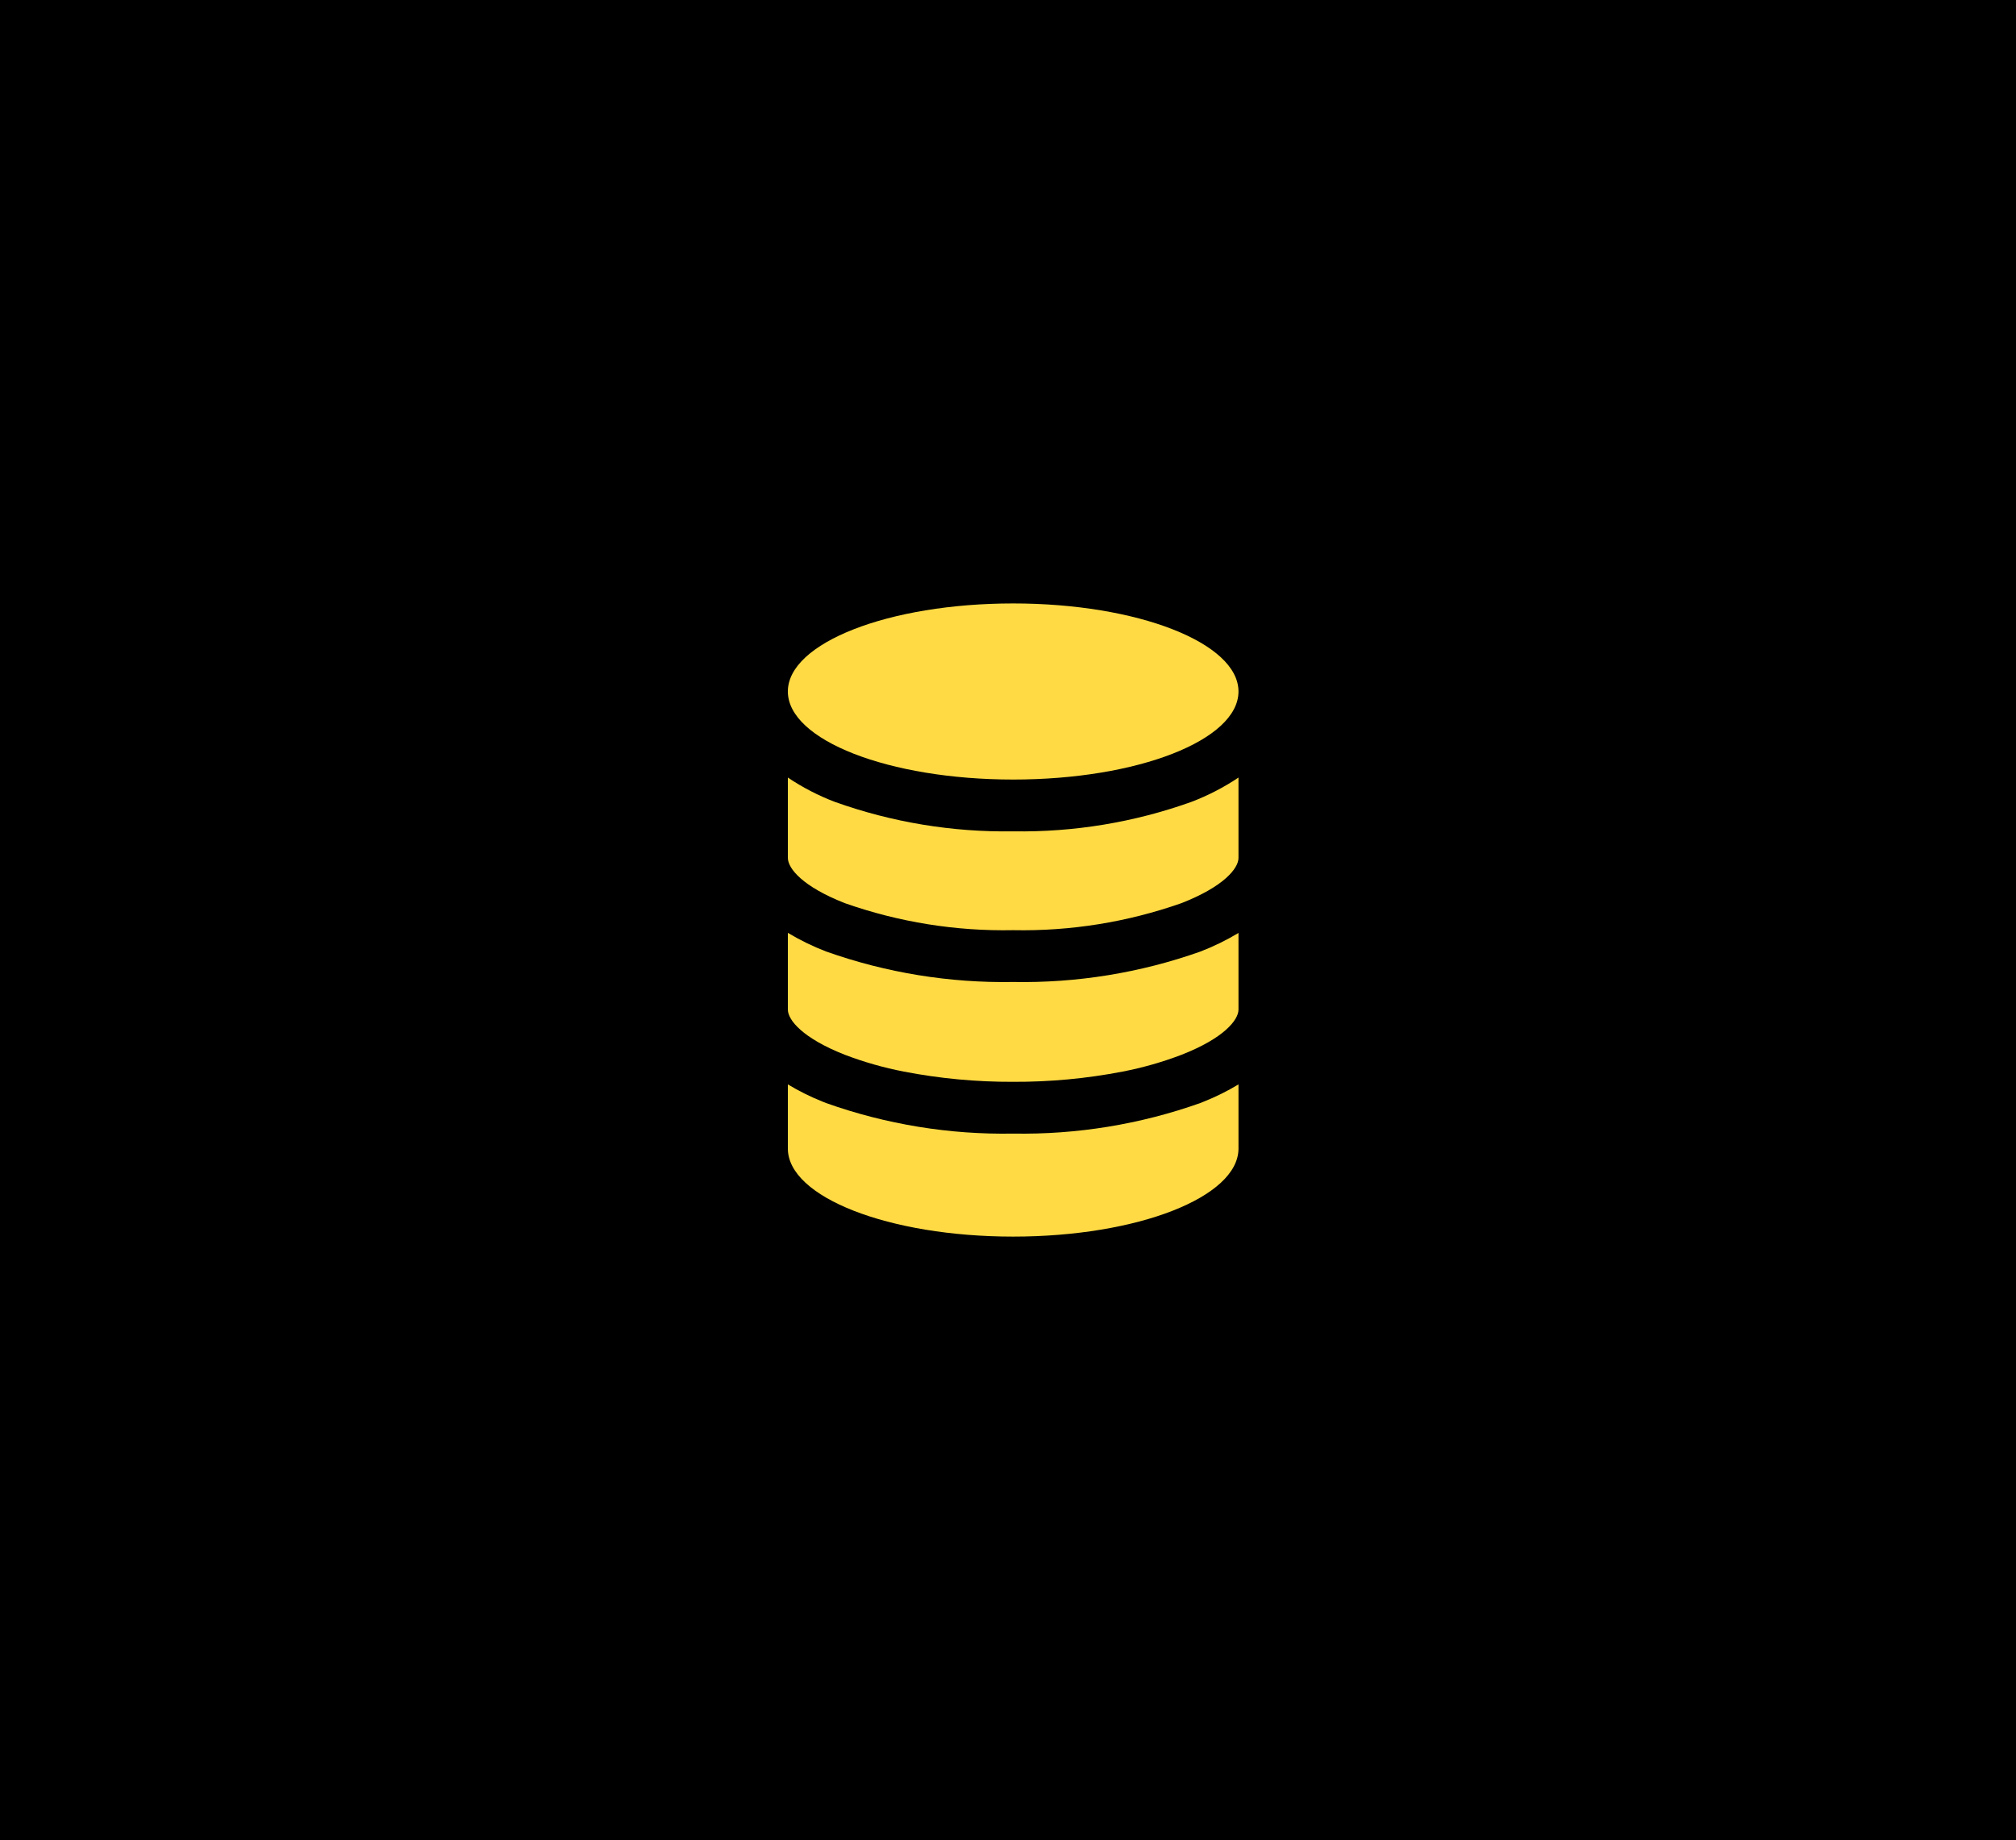<svg xmlns="http://www.w3.org/2000/svg" width="195" height="178" viewBox="0 0 195 178" fill="none"><rect width="195" height="178" fill="black"></rect><path d="M81.73 87.373C86.953 89.209 92.464 90.093 98 89.982C103.536 90.092 109.047 89.207 114.271 87.37C118.348 85.78 119.794 84.013 119.794 82.995V75.219C118.369 76.173 116.839 76.963 115.235 77.573C109.709 79.552 103.87 80.516 98 80.421C92.131 80.515 86.293 79.551 80.765 77.577C79.16 76.967 77.631 76.176 76.206 75.219V82.984C76.206 84.021 77.656 85.78 81.73 87.373Z" fill="#FFDA44"></path><path d="M81.73 102.04C83.575 102.743 85.478 103.286 87.417 103.661C90.904 104.335 94.448 104.667 98 104.652C101.552 104.668 105.096 104.337 108.583 103.663C110.522 103.288 112.425 102.746 114.271 102.042C118.348 100.452 119.794 98.684 119.794 97.667V90.251C118.616 90.96 117.377 91.564 116.093 92.056C110.287 94.112 104.158 95.107 98 94.994C91.841 95.103 85.713 94.104 79.907 92.045C78.624 91.552 77.385 90.948 76.206 90.24V97.662C76.206 98.682 77.656 100.443 81.73 102.04Z" fill="#FFDA44"></path><path d="M98 119.625C110.031 119.625 119.794 115.81 119.794 111.107V104.901C118.722 105.547 117.599 106.105 116.436 106.568L116.093 106.706C110.288 108.767 104.159 109.768 98 109.661C91.841 109.772 85.712 108.77 79.907 106.706C79.789 106.662 79.675 106.612 79.564 106.568C78.401 106.105 77.278 105.547 76.206 104.901V111.107C76.206 115.81 85.969 119.625 98 119.625Z" fill="#FFDA44"></path><path d="M98 75.411C110.037 75.411 119.794 71.598 119.794 66.893C119.794 62.189 110.037 58.375 98 58.375C85.964 58.375 76.206 62.189 76.206 66.893C76.206 71.598 85.964 75.411 98 75.411Z" fill="#FFDA44"></path></svg>